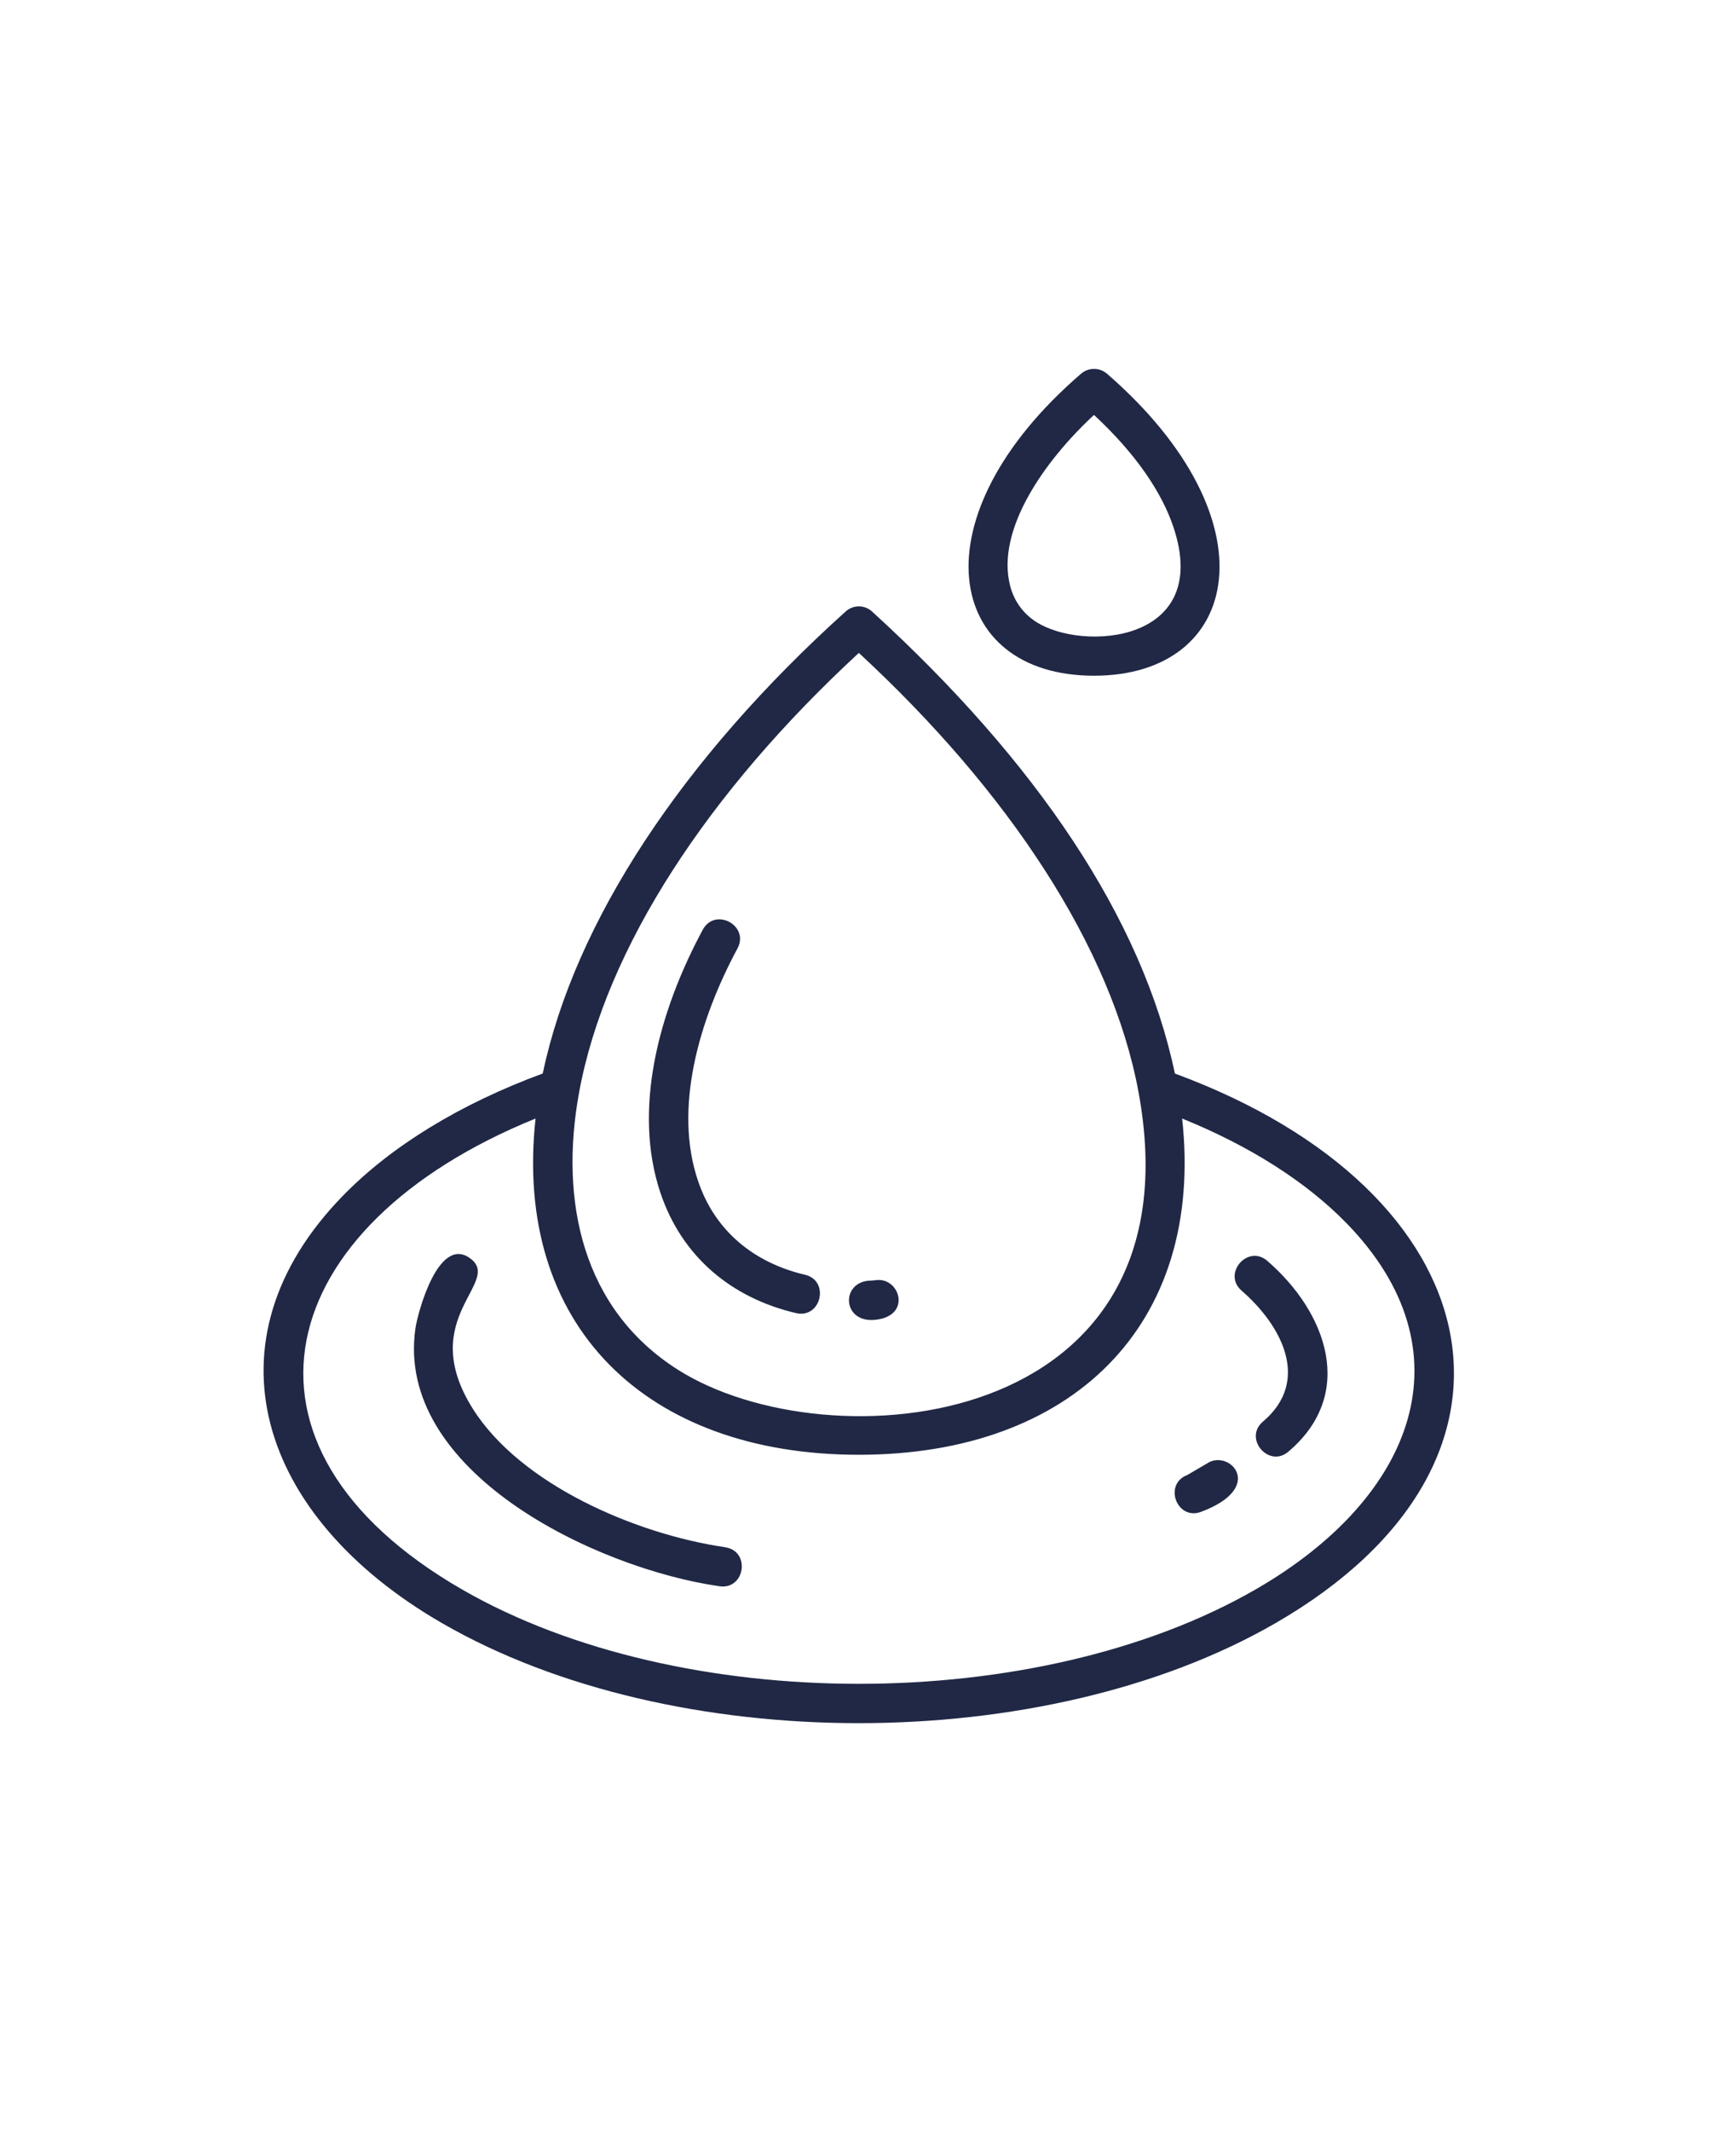 <?xml version="1.0" encoding="UTF-8"?>
<svg id="Capa_1" xmlns="http://www.w3.org/2000/svg" version="1.1" viewBox="0 0 220 270">
  <!-- Generator: Adobe Illustrator 29.1.0, SVG Export Plug-In . SVG Version: 2.1.0 Build 142)  -->
  <defs>
    <style>
      .st0 {
        fill: #202845;
        fill-rule: evenodd;
      }
    </style>
  </defs>
  <path class="st0" d="M108.84,184.31c-26.93,0-43.83-16.34-40.97-42.6-33.44,13.57-40.86,41.47-9.34,59.65,27.68,15.96,72.92,15.96,100.61,0,20.27-11.69,27.21-30.27,11.5-46.39-5.12-5.25-12.25-9.78-20.83-13.26,2.87,26.26-14.05,42.6-40.96,42.6h0ZM111.2,162.17c2.83-.19,4.26,4.4-.03,5.01-4.52.69-4.76-4.93-.74-4.94l.77-.07ZM102,161.5c3.2.74,2.07,5.61-1.13,4.86-8.2-1.93-14.44-7.15-17.16-15.19h0c-3.56-10.54-.26-22.96,5.35-33.38,1.56-2.89,5.95-.53,4.4,2.37-4.9,9.11-8.11,20.28-5.01,29.42h0c2.14,6.39,7.1,10.4,13.58,11.93h0ZM138.64,85.61c-18.89,0-22.77-20.07-1.63-38.27.96-.82,2.35-.79,3.28.01,21.32,18.52,17.03,38.26-1.65,38.26h0ZM131.31,78.79c5.83,3.78,22.35,2.73,17.39-12.03-1.46-4.36-4.74-9.26-10.06-14.19-6.28,5.81-12.42,14.55-10.64,21.6.49,1.93,1.61,3.52,3.3,4.62h0ZM91.89,196.03c3.26.46,2.54,5.4-.7,4.94-15.91-2.29-41.18-14.63-38.54-32.69.28-1.93,2.86-11.64,6.83-8.93,4.45,3.04-6.87,7.51.42,19.1,6.06,9.66,20.76,15.94,31.99,17.57h0ZM157.35,163.52c-2.48-2.15.78-5.92,3.26-3.77,7.52,6.51,11.3,16.85,2.66,24.17-2.49,2.11-5.72-1.69-3.22-3.81,6.15-5.21,2.3-12.25-2.7-16.59h0ZM153.03,185.37c2.79-1.79,7.44,3.08-.82,6.17-3.07,1.15-4.81-3.51-1.74-4.67l2.57-1.5ZM68.78,136.01c4.04-19.25,17.74-39.94,38.39-58.54.96-.87,2.43-.85,3.36.02,20.8,18.99,34.25,38.88,38.36,58.52,40.46,14.91,48.23,49.18,12.72,69.65-29.26,16.87-76.31,16.87-105.56,0-23.37-13.47-30.51-35.79-12.59-54.17,6.14-6.3,14.86-11.63,25.31-15.48h0ZM85.9,173.53c-12.06-7.65-15.05-21.29-12.51-35.14,3.37-18.34,16.44-38.12,35.45-55.67,18.99,17.55,32.03,37.29,35.43,55.57,8.02,43.22-39.33,47.33-58.37,35.24h0Z"/>
</svg>